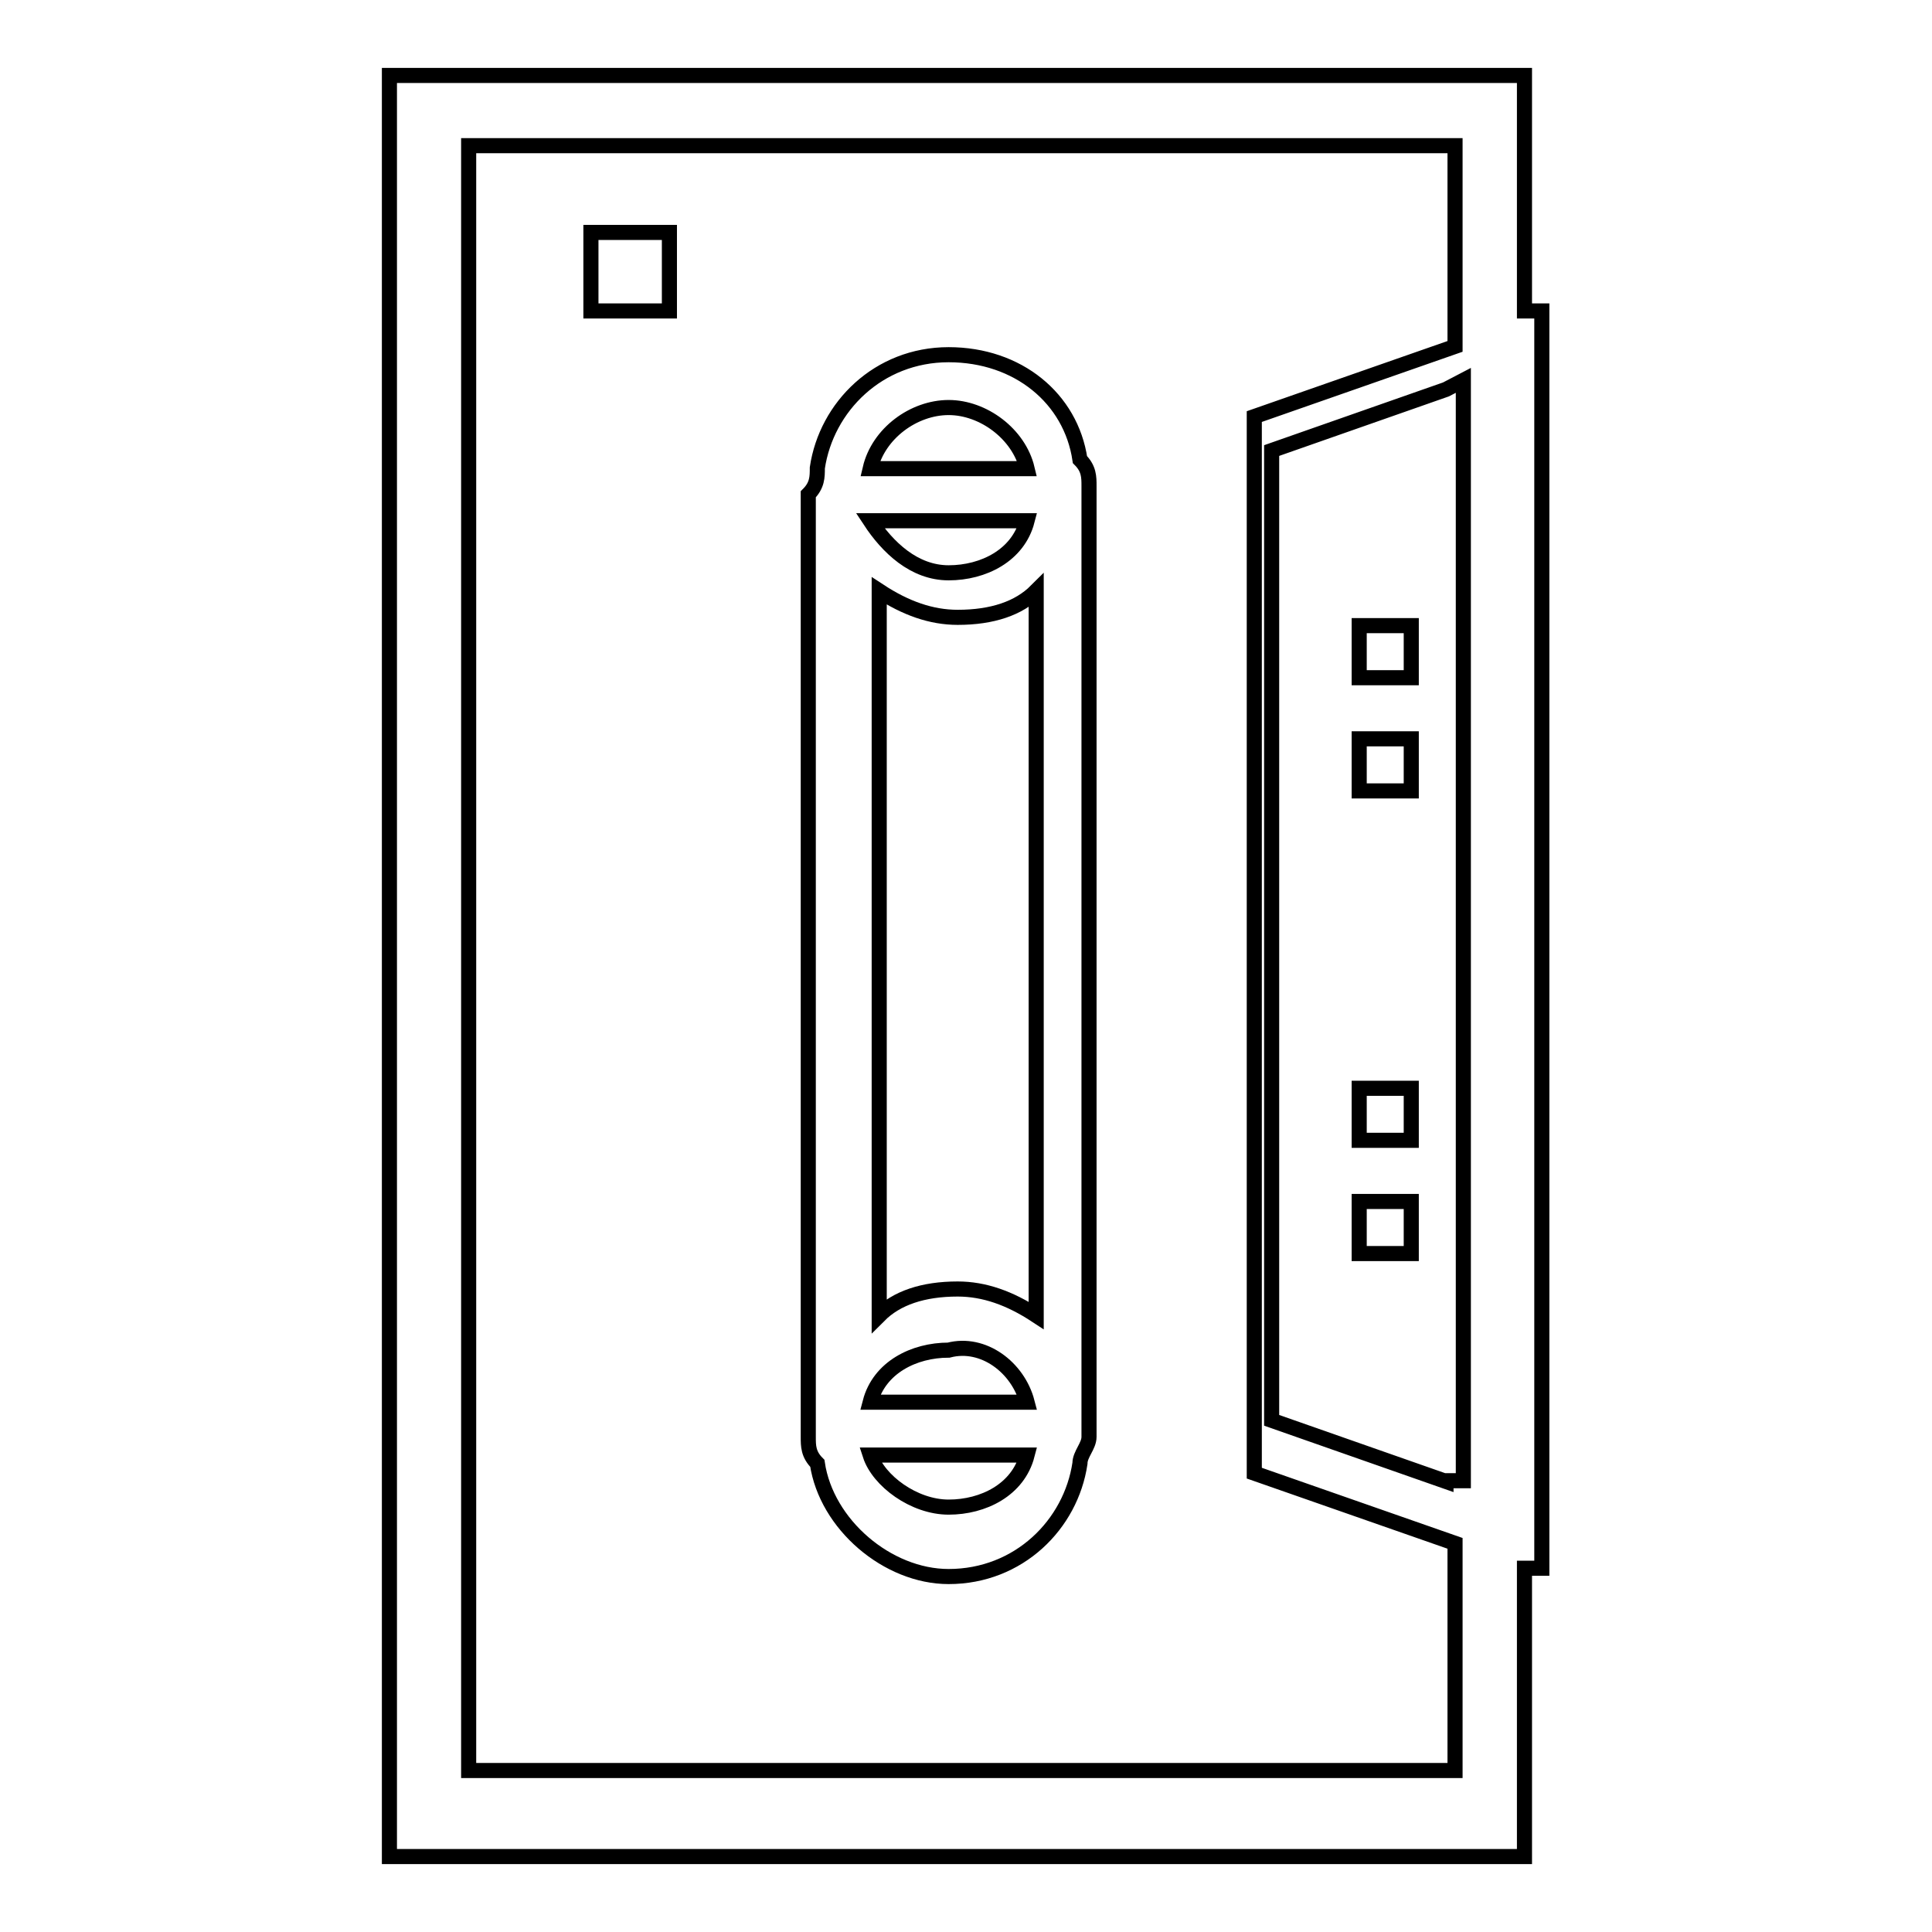 <?xml version="1.0" encoding="utf-8"?>
<!-- Svg Vector Icons : http://www.onlinewebfonts.com/icon -->
<!DOCTYPE svg PUBLIC "-//W3C//DTD SVG 1.1//EN" "http://www.w3.org/Graphics/SVG/1.1/DTD/svg11.dtd">
<svg version="1.1" xmlns="http://www.w3.org/2000/svg" xmlns:xlink="http://www.w3.org/1999/xlink" x="0px" y="0px" viewBox="0 0 256 256" enable-background="new 0 0 256 256" xml:space="preserve">
<g> <path stroke-width="2" fill-opacity="0" stroke="#000000"  d="M202,41.2V10H51.6v236H202v-38.2h2.3V41.2H202z M191.6,196.3l-23.1-8.1V59.7l23.1-8.1l2.3-1.2v145.8H191.6z  M62.1,234.4V19.3h130.7v26.6l-26.6,9.3v140l26.6,9.3v30.1H62.1z M125.7,47c-9.3,0-16.2,6.9-17.4,15c0,1.2,0,2.3-1.2,3.5v124.9 c0,1.2,0,2.3,1.2,3.5c1.2,8.1,9.3,15,17.4,15c9.3,0,16.2-6.9,17.4-15c0-1.2,1.2-2.3,1.2-3.5V64.4c0-1.2,0-2.3-1.2-3.5 C141.9,52.8,134.9,47,125.7,47z M137.3,174.3c-3.5-2.3-6.9-3.5-10.4-3.5c-4.6,0-8.1,1.2-10.4,3.5v-96c3.5,2.3,6.9,3.5,10.4,3.5 c4.6,0,8.1-1.2,10.4-3.5V174.3z M136.1,185.8h-20.8c1.2-4.6,5.8-6.9,10.4-6.9C130.3,177.7,134.9,181.2,136.1,185.8z M115.3,69h20.8 c-1.2,4.6-5.8,6.9-10.4,6.9C121.1,75.9,117.6,72.5,115.3,69z M125.7,54c4.6,0,9.3,3.5,10.4,8.1h-20.8C116.4,57.4,121.1,54,125.7,54 z M125.7,199.7c-4.6,0-9.3-3.5-10.4-6.9h20.8C134.9,197.4,130.3,199.7,125.7,199.7z M78.3,30.8h10.4v10.4H78.3V30.8z M180.1,82.9 h6.9v6.9h-6.9V82.9z M180.1,97.9h6.9v6.9h-6.9V97.9z M180.1,144.2h6.9v6.9h-6.9V144.2z M180.1,159.2h6.9v6.9h-6.9V159.2z"/></g>
</svg>